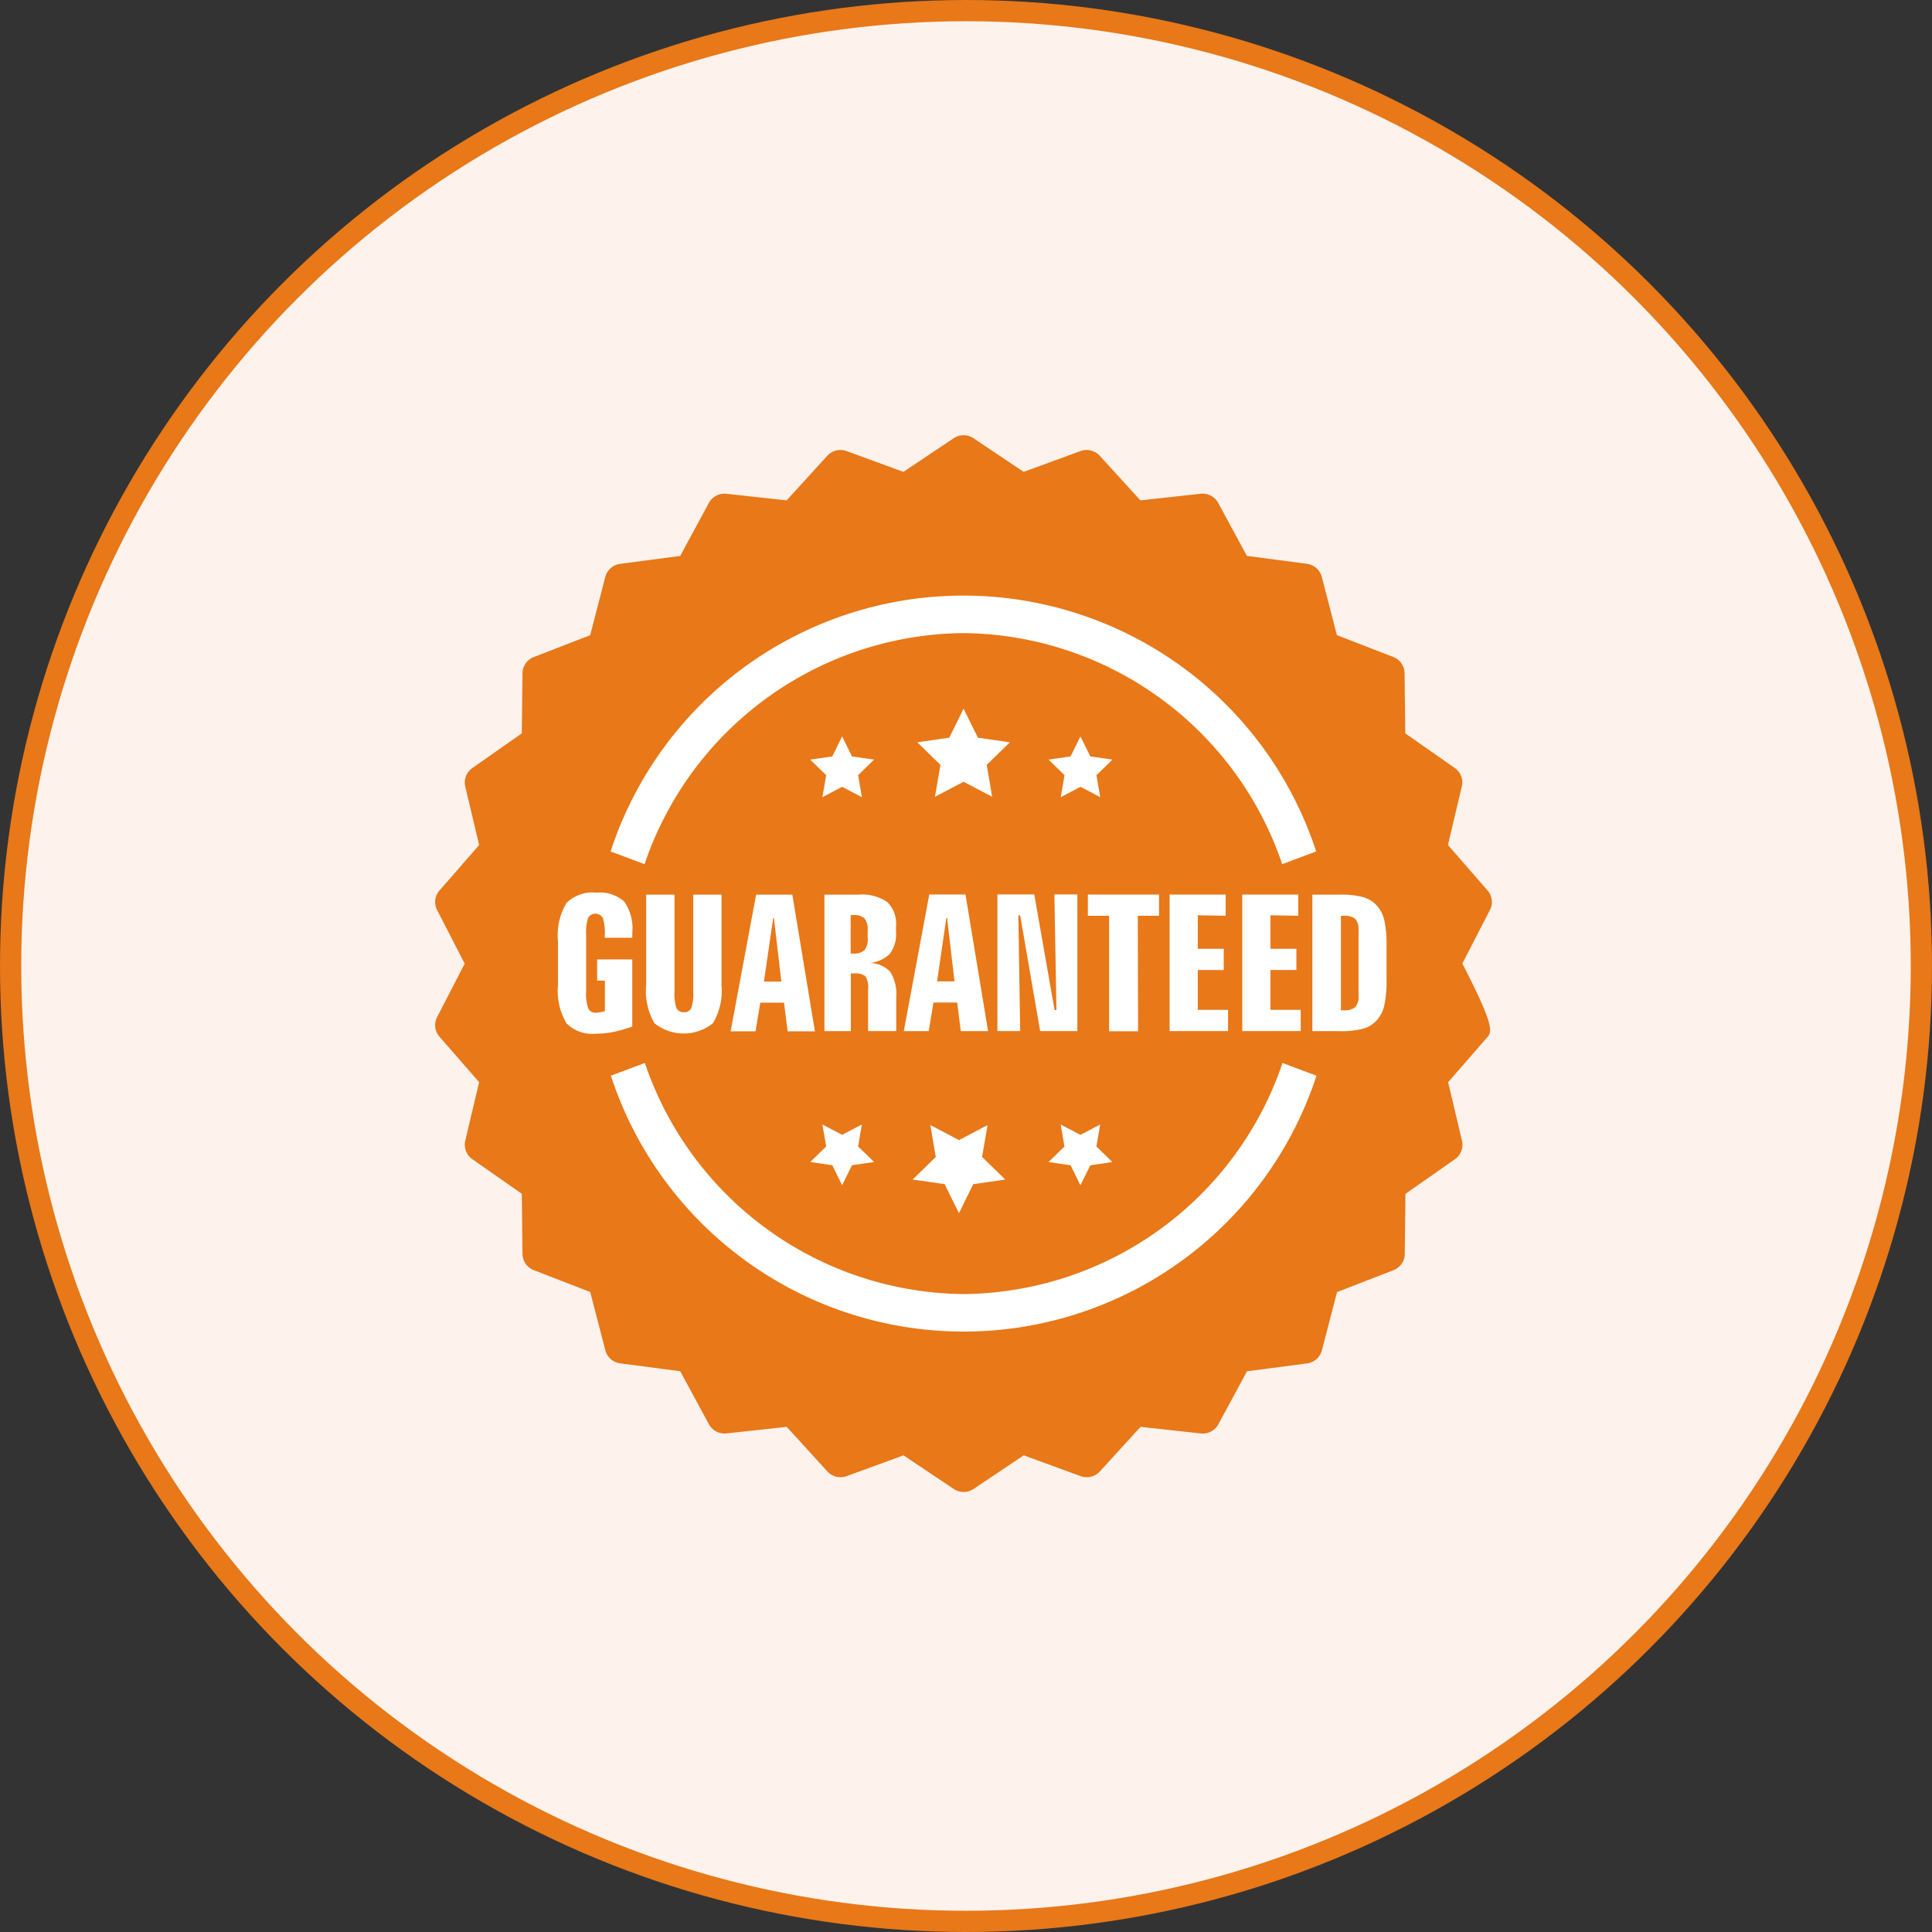 <svg xmlns="http://www.w3.org/2000/svg" width="45.5" height="45.5" viewBox="0 0 45.5 45.5">
  <rect x="0" y="0" width="45.5" height="45.5" fill="#333333" stroke="none"/>
  <g id="Group_15713" data-name="Group 15713" transform="translate(-166.75 -1069.75)">
    <g id="Component9One_1_" data-name="Component9One (1)" transform="translate(167 1070)">
      <g id="Group_12656" data-name="Group 12656">
        <circle id="Ellipse_1043" data-name="Ellipse 1043" cx="22.5" cy="22.5" r="22.5" fill="#fef2ed" stroke="#e87818" stroke-width="0.5"/>
      </g>
    </g>
    <g id="Guaranteed" transform="translate(177 1080)">
      <path id="Path_890" data-name="Path 890" d="M1992.258,374.359l.65-1.26a.412.412,0,0,0-.056-.461l-.933-1.071.327-1.379a.414.414,0,0,0-.166-.434l-1.166-.816-.016-1.416a.415.415,0,0,0-.265-.382l-1.329-.515-.356-1.372a.417.417,0,0,0-.35-.308l-1.414-.186-.675-1.248a.419.419,0,0,0-.414-.216l-1.418.156-.958-1.05a.419.419,0,0,0-.454-.111l-1.338.49-1.182-.792a.42.42,0,0,0-.467,0l-1.183.792-1.339-.49a.42.42,0,0,0-.454.111l-.957,1.05-1.418-.155a.418.418,0,0,0-.414.216l-.675,1.248-1.414.186a.417.417,0,0,0-.35.308l-.356,1.372-1.328.515a.415.415,0,0,0-.266.382l-.016,1.416-1.166.816a.413.413,0,0,0-.166.434l.327,1.379-.934,1.071a.412.412,0,0,0-.056.461l.65,1.261-.65,1.26a.412.412,0,0,0,.056.461l.934,1.071-.327,1.379a.414.414,0,0,0,.166.434l1.166.816.016,1.416a.415.415,0,0,0,.266.382l1.329.515.356,1.372a.416.416,0,0,0,.35.308l1.414.186.675,1.248a.419.419,0,0,0,.414.216l1.418-.155.958,1.05a.42.42,0,0,0,.454.111l1.339-.49,1.183.792a.42.42,0,0,0,.467,0l1.182-.792,1.339.49a.42.42,0,0,0,.454-.111l.958-1.05,1.418.156a.419.419,0,0,0,.414-.216l.675-1.248,1.414-.186a.416.416,0,0,0,.35-.308l.356-1.372,1.329-.515a.415.415,0,0,0,.266-.382l.016-1.416,1.166-.816a.414.414,0,0,0,.166-.434l-.327-1.379.933-1.071C1992.964,375.953,1992.986,375.771,1992.258,374.359Zm-14.525-11.2Z" transform="translate(-1968.069 -361.917)" fill="#e87818"/>
      <path id="Path_891" data-name="Path 891" d="M2025.816,580.211V578.63h-.827v.5h.183v.72a1.305,1.305,0,0,1-.131.027.608.608,0,0,1-.087.008.179.179,0,0,1-.174-.1,1.028,1.028,0,0,1-.05-.4V578.05a1.056,1.056,0,0,1,.048-.4.2.2,0,0,1,.343,0,1.069,1.069,0,0,1,.048.4v.07h.648v-.124a1.089,1.089,0,0,0-.189-.726.849.849,0,0,0-.655-.212.869.869,0,0,0-.706.242,1.478,1.478,0,0,0-.2.9v1.036a1.5,1.5,0,0,0,.2.9.86.86,0,0,0,.7.243,2.08,2.08,0,0,0,.4-.04A3.263,3.263,0,0,0,2025.816,580.211Z" transform="translate(-2021.176 -566.285)" fill="#fff"/>
      <path id="Path_892" data-name="Path 892" d="M2066.346,577.986v2.127a1.52,1.52,0,0,0,.193.9,1.1,1.1,0,0,0,1.381,0,1.506,1.506,0,0,0,.2-.9v-2.127h-.666v2.275a1.081,1.081,0,0,1-.047.4.174.174,0,0,1-.171.094.179.179,0,0,1-.175-.094,1.064,1.064,0,0,1-.048-.4v-2.275Z" transform="translate(-2061.378 -567.167)" fill="#fff"/>
      <path id="Path_893" data-name="Path 893" d="M2106.309,577.986l-.6,3.218h.587l.111-.674h.559l.085.674h.643l-.532-3.218Zm.184,2.046.218-1.492h.018l.174,1.492Z" transform="translate(-2098.752 -567.166)" fill="#fff"/>
      <path id="Path_894" data-name="Path 894" d="M2150.839,579.382a.76.76,0,0,0,.148-.515v-.135a.71.71,0,0,0-.206-.572,1.053,1.053,0,0,0-.68-.175h-.8V581.2h.622v-1.359h.073a.4.4,0,0,1,.267.064.462.462,0,0,1,.066.306v.988h.663v-.79a.989.989,0,0,0-.141-.607.686.686,0,0,0-.5-.207A.785.785,0,0,0,2150.839,579.382Zm-.519-.377a.423.423,0,0,1-.074.287.359.359,0,0,1-.268.08h-.059v-.905h.059a.358.358,0,0,1,.268.08.423.423,0,0,1,.074.287Z" transform="translate(-2140.135 -567.166)" fill="#fff"/>
      <path id="Path_895" data-name="Path 895" d="M2187.009,581.2l.112-.674h.558l.085.674h.643l-.532-3.218h-.853l-.6,3.218Zm.415-2.664h.018l.174,1.492h-.41Z" transform="translate(-2175.387 -567.166)" fill="#fff"/>
      <path id="Path_896" data-name="Path 896" d="M2231.015,581.2h.877v-3.218h-.541l.048,2.722h-.044l-.478-2.722h-.868V581.2h.536l-.043-2.725h.043Z" transform="translate(-2216.769 -567.167)" fill="#fff"/>
      <path id="Path_897" data-name="Path 897" d="M2273.253,578.484h.5v-.5h-1.676v.5h.5v2.72h.683Z" transform="translate(-2256.707 -567.167)" fill="#fff"/>
      <path id="Path_898" data-name="Path 898" d="M2311.407,578.484v-.5h-1.32V581.2h1.377v-.5h-.713v-.938h.611v-.5h-.611v-.79Z" transform="translate(-2292.792 -567.167)" fill="#fff"/>
      <path id="Path_899" data-name="Path 899" d="M2345.238,578.484v-.5h-1.32V581.2h1.377v-.5h-.713v-.938h.611v-.5h-.611v-.79Z" transform="translate(-2324.912 -567.167)" fill="#fff"/>
      <path id="Path_900" data-name="Path 900" d="M2379.269,578.246a.7.7,0,0,0-.316-.2,2,2,0,0,0-.565-.06h-.64V581.2h.64a2.044,2.044,0,0,0,.563-.059.693.693,0,0,0,.318-.2.79.79,0,0,0,.174-.351,2.674,2.674,0,0,0,.052-.6v-.8a2.643,2.643,0,0,0-.052-.6A.79.79,0,0,0,2379.269,578.246Zm-.434,2.123a.367.367,0,0,1-.076.265.4.4,0,0,1-.277.075h-.061v-2.225h.061a.4.4,0,0,1,.277.074.363.363,0,0,1,.076.264Z" transform="translate(-2357.091 -567.166)" fill="#fff"/>
      <path id="Path_901" data-name="Path 901" d="M2056.422,668.49a8.006,8.006,0,0,1-7.505-5.442l-.8.3a8.741,8.741,0,0,0,16.617,0l-.8-.3A8.006,8.006,0,0,1,2056.422,668.49Z" transform="translate(-2043.98 -648.264)" fill="#fff"/>
      <path id="Path_902" data-name="Path 902" d="M2056.422,434.289a8.006,8.006,0,0,1,7.505,5.442l.8-.3a8.741,8.741,0,0,0-16.617,0l.8.3A8.006,8.006,0,0,1,2056.422,434.289Z" transform="translate(-2043.98 -429.629)" fill="#fff"/>
      <path id="Path_903" data-name="Path 903" d="M2194.156,491.017l-.337-.683-.337.683-.753.109.545.532-.129.751.674-.354.674.354-.129-.751.545-.532Z" transform="translate(-2181.376 -483.894)" fill="#fff"/>
      <path id="Path_904" data-name="Path 904" d="M2254.712,503.8l-.233-.471-.232.471-.519.075.376.367-.089.518.465-.244.465.244-.089-.518.376-.367Z" transform="translate(-2239.284 -496.236)" fill="#fff"/>
      <path id="Path_905" data-name="Path 905" d="M2143.712,503.8l-.232-.471-.232.471-.52.075.376.367-.089.518.465-.244.465.244-.089-.518.376-.367Z" transform="translate(-2133.897 -496.236)" fill="#fff"/>
      <path id="Path_906" data-name="Path 906" d="M2191.7,687.934l.337-.683.754-.109-.546-.532.129-.751-.674.354-.674-.354.128.751-.545.532.754.109Z" transform="translate(-2179.366 -669.613)" fill="#fff"/>
      <path id="Path_907" data-name="Path 907" d="M2143.48,686.764l.232-.471.52-.076-.376-.366.089-.518-.465.244-.465-.244.089.518-.376.366.52.076Z" transform="translate(-2133.897 -669.101)" fill="#fff"/>
      <path id="Path_908" data-name="Path 908" d="M2254.247,686.294l.232.471.233-.471.519-.076-.376-.366.089-.518-.465.244-.465-.244.089.518-.376.366Z" transform="translate(-2239.284 -669.101)" fill="#fff"/>
    </g>
  </g>
</svg>
